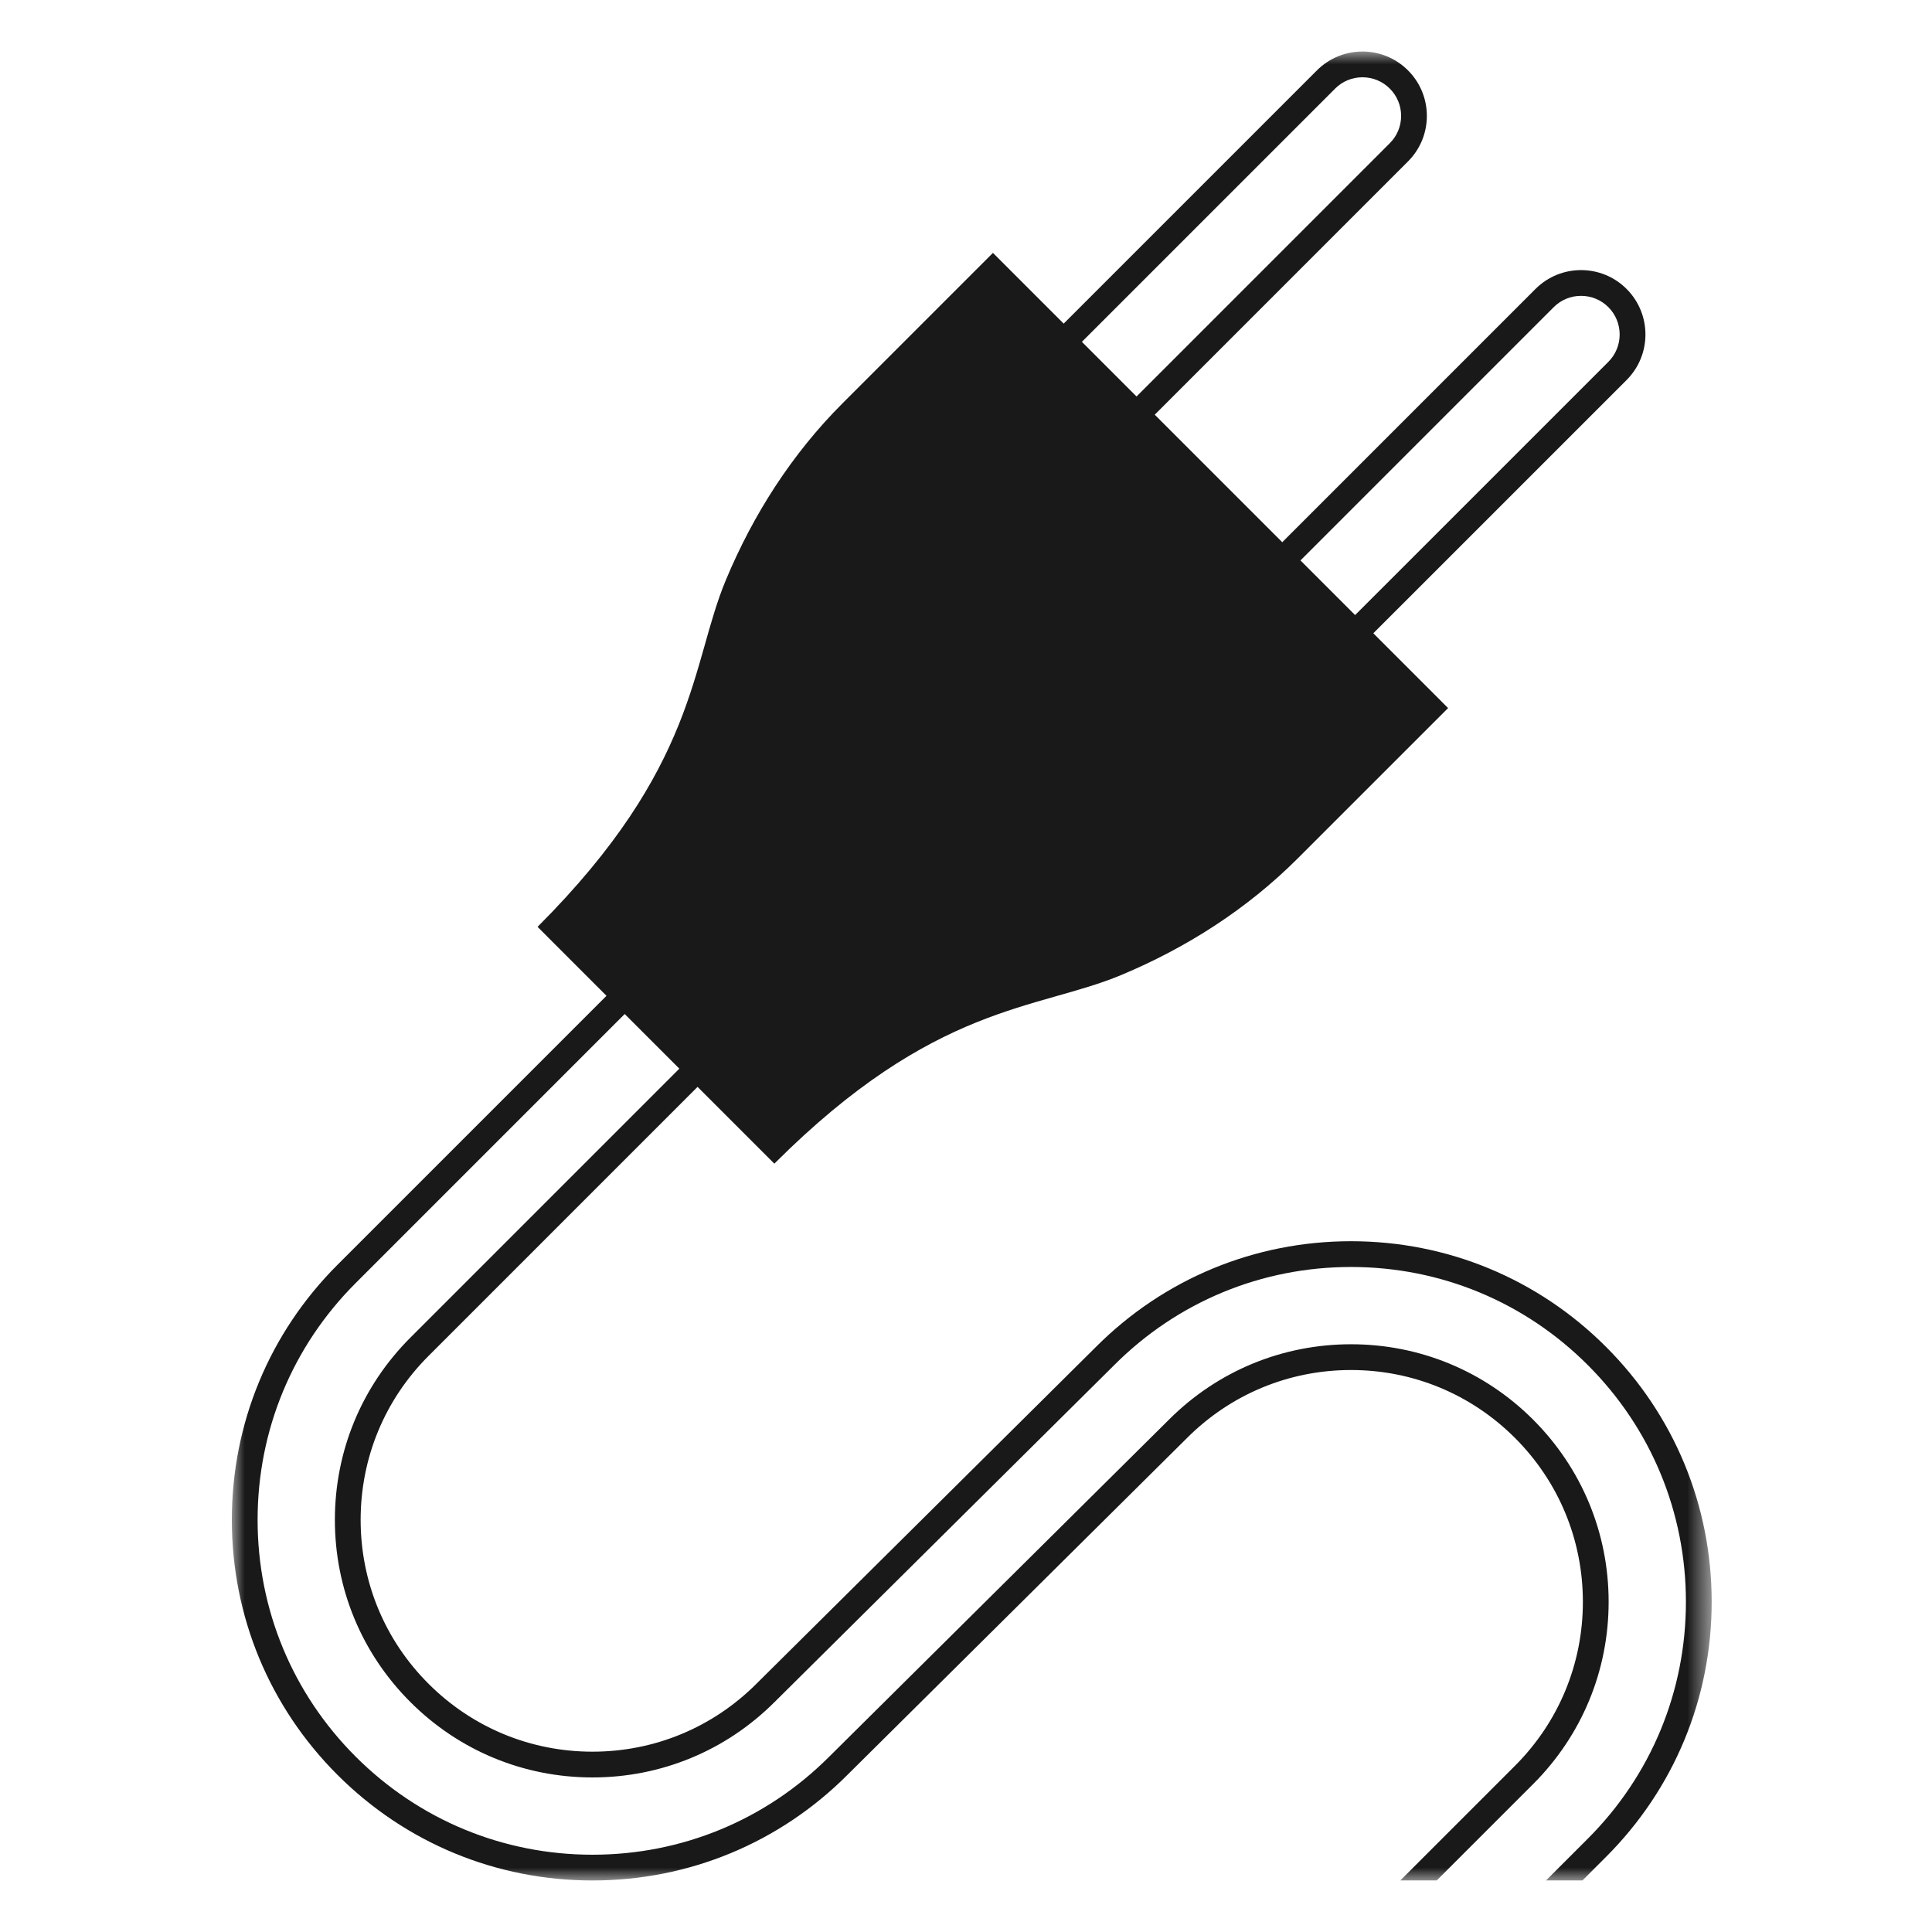 <?xml version="1.0" encoding="UTF-8"?>
<svg width="75px" height="75px" viewBox="0 0 75 75" version="1.1" xmlns="http://www.w3.org/2000/svg" xmlns:xlink="http://www.w3.org/1999/xlink">
    <title>mdpi/Icon 75 x 75 Elektrik Grau</title>
    <defs>
        <polygon id="path-1" points="0 0 57.447 0 57.447 71 0 71"></polygon>
    </defs>
    <g id="Icon-75-x-75-Elektrik-Grau" stroke="none" stroke-width="1" fill="none" fill-rule="evenodd">
        <g id="Group-3" transform="translate(9, 2)">
            <mask id="mask-2" fill="white">
                <use xlink:href="#path-1"></use>
            </mask>
            <g id="Clip-2"></g>
            <path d="M42.83,1.439 C43.113,1.156 43.49,1 43.891,1 C44.291,1 44.668,1.156 44.951,1.439 C45.235,1.722 45.391,2.099 45.391,2.5 C45.391,2.9 45.235,3.277 44.951,3.56 L35.12,13.392 L32.999,11.27 L42.83,1.439 Z M51.315,9.924 C51.599,9.641 51.975,9.485 52.376,9.485 C52.777,9.485 53.153,9.641 53.437,9.924 C54.021,10.509 54.021,11.461 53.437,12.046 L43.605,21.877 L41.484,19.756 L51.315,9.924 Z M53.346,50.285 C50.702,47.64 47.186,46.184 43.447,46.184 C39.708,46.184 36.192,47.64 33.554,50.278 L20.364,63.364 C18.664,65.063 16.404,66 14,66 C11.596,66 9.336,65.063 7.636,63.364 C5.935,61.665 5,59.405 5,57.001 C5,54.595 5.935,52.336 7.636,50.636 L18.08,40.192 L18.289,40.402 L21.06,43.173 C27.284,36.949 31.242,37.22 34.519,35.853 C37.063,34.791 39.414,33.287 41.376,31.325 L47.215,25.487 L44.312,22.584 L54.144,12.753 C55.12,11.776 55.12,10.194 54.144,9.217 C53.656,8.729 53.016,8.485 52.376,8.485 C51.736,8.485 51.096,8.729 50.608,9.217 L40.777,19.049 L35.827,14.099 L45.658,4.267 C46.635,3.291 46.635,1.708 45.658,0.732 C45.17,0.244 44.531,0 43.891,0 C43.251,0 42.611,0.244 42.123,0.732 L32.292,10.563 L29.546,7.817 L23.707,13.656 C21.745,15.618 20.241,17.969 19.179,20.514 C17.812,23.79 18.091,27.757 11.868,33.98 L14.544,36.657 L4.1,47.101 C1.456,49.744 0,53.259 0,57.001 C0,60.741 1.456,64.257 4.1,66.899 C6.745,69.544 10.261,71 14,71 C17.739,71 21.255,69.544 23.892,66.906 L37.083,53.82 C38.783,52.121 41.043,51.184 43.447,51.184 C45.851,51.184 48.111,52.121 49.811,53.82 C51.511,55.52 52.447,57.78 52.447,60.184 C52.447,62.589 51.511,64.848 49.811,66.548 L45.362,70.997 L46.776,70.997 L50.519,67.255 C52.407,65.366 53.447,62.855 53.447,60.184 C53.447,57.514 52.407,55.003 50.518,53.113 C48.629,51.224 46.117,50.184 43.447,50.184 C40.777,50.184 38.265,51.224 36.379,53.11 L23.185,66.199 C20.734,68.65 17.472,70 14,70 C10.528,70 7.263,68.647 4.807,66.192 C2.352,63.738 1,60.474 1,57.001 C1,53.527 2.352,50.262 4.808,47.808 L15.251,37.364 L17.372,39.485 L6.929,49.929 C5.04,51.817 4,54.328 4,57.001 C4,59.673 5.04,62.184 6.929,64.071 C8.818,65.96 11.329,67 14,67 C16.67,67 19.181,65.96 21.068,64.074 L34.262,50.985 C36.713,48.534 39.975,47.184 43.447,47.184 C46.919,47.184 50.184,48.537 52.639,50.992 C55.095,53.447 56.447,56.712 56.447,60.184 C56.447,63.657 55.095,66.921 52.639,69.377 L51.019,70.997 L52.433,70.997 L53.346,70.084 C55.991,67.439 57.447,63.923 57.447,60.184 C57.447,56.445 55.991,52.929 53.346,50.285 L53.346,50.285 Z" id="Fill-1" fill="#191919" mask="url(#mask-2)"></path>
        </g>
    </g>
</svg>